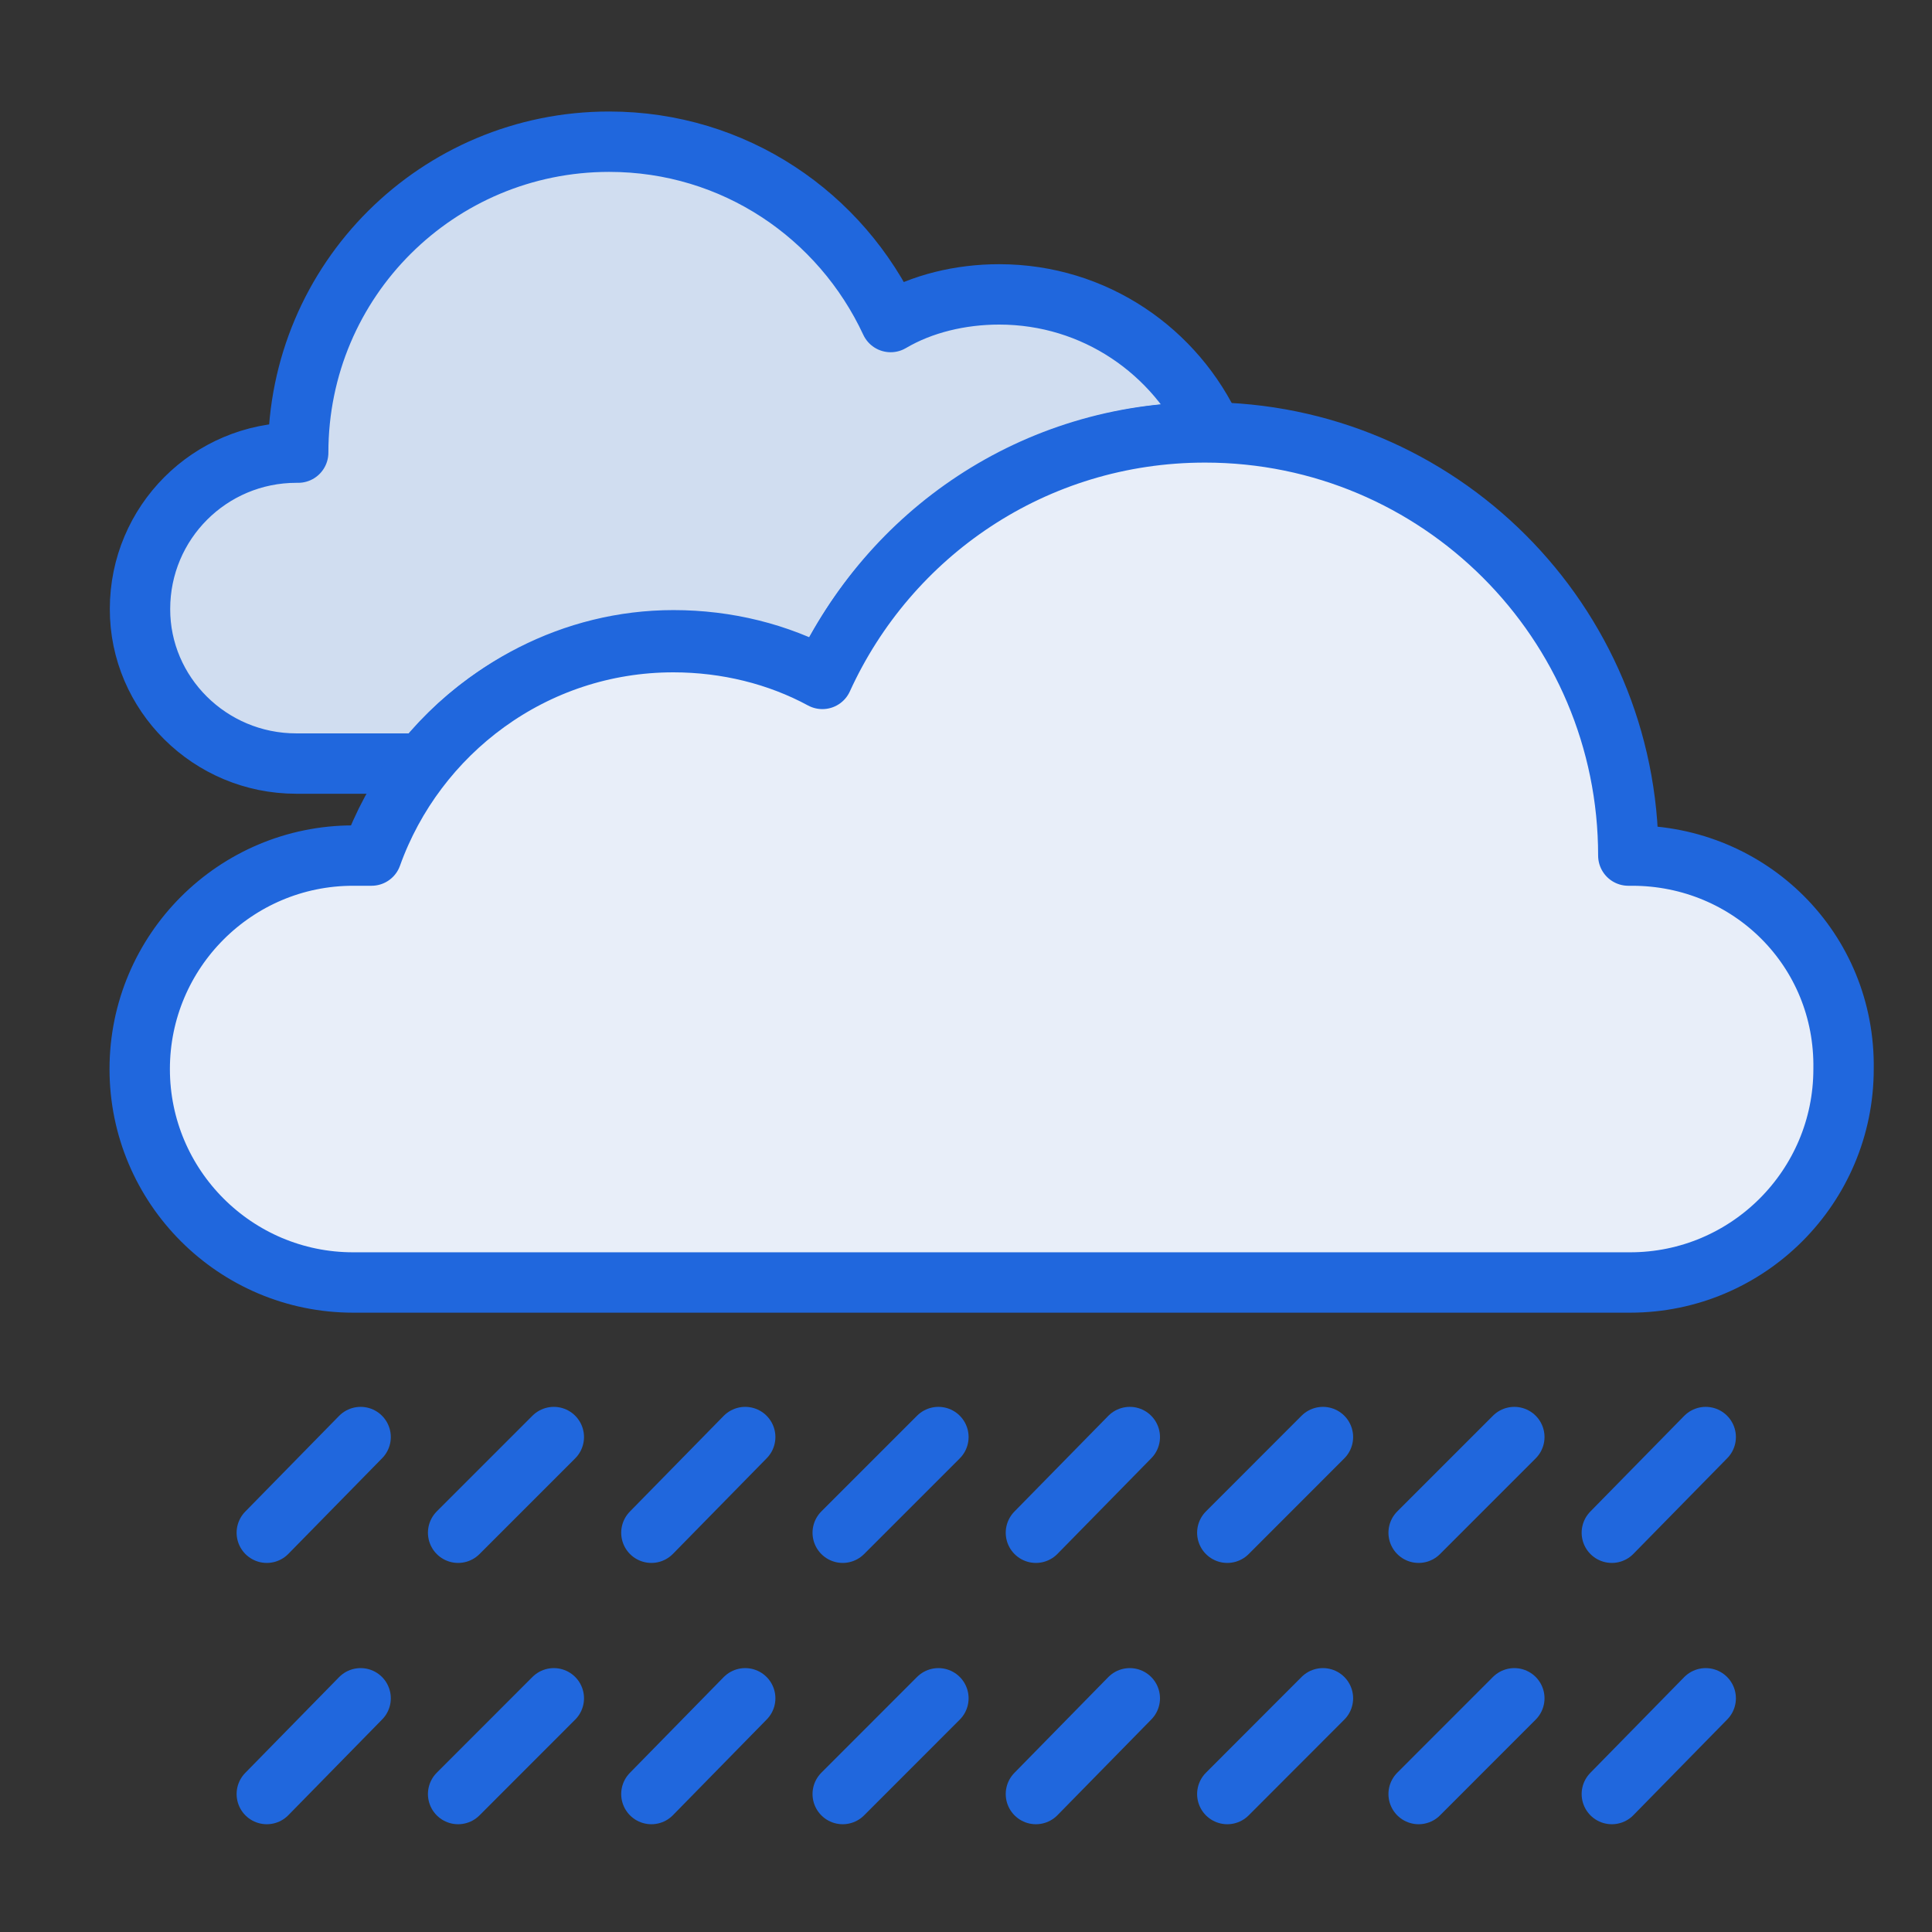 <?xml version="1.0" encoding="utf-8"?>
<!-- Generator: Adobe Illustrator 16.0.0, SVG Export Plug-In . SVG Version: 6.00 Build 0)  -->
<!DOCTYPE svg PUBLIC "-//W3C//DTD SVG 1.1//EN" "http://www.w3.org/Graphics/SVG/1.1/DTD/svg11.dtd">
<svg version="1.1" id="Слой_1" xmlns="http://www.w3.org/2000/svg" xmlns:xlink="http://www.w3.org/1999/xlink" x="0px" y="0px"
	 width="32px" height="32px" viewBox="0 0 32 32" enable-background="new 0 0 32 32" xml:space="preserve">
<rect x="0" y="0" width="32" height="32" fill="#333333" stroke="none"/>
<path fill="#D0DDF0" stroke="#2067DD" stroke-linecap="round" stroke-linejoin="round" stroke-miterlimit="10" d="M4.907,12.647
	H7.01c0.975-1.219,2.468-2.042,4.145-2.042c0.884,0,1.737,0.213,2.469,0.61c1.127-2.377,3.535-4.053,6.369-4.053
	c0.03,0,0.062,0,0.092,0c-0.608-1.341-1.951-2.286-3.535-2.286c-0.64,0-1.28,0.152-1.798,0.458c-0.823-1.768-2.59-2.987-4.663-2.987
	c-2.834,0-5.15,2.286-5.15,5.15l0,0h-0.03c-1.433,0-2.59,1.158-2.59,2.59C2.316,11.49,3.474,12.647,4.907,12.647z"/>
<path fill="#E8EEF9" stroke="#2067DD" stroke-linecap="round" stroke-linejoin="round" stroke-miterlimit="10" d="M27.032,14.171
	c-0.03,0-0.03,0-0.062,0l0,0c0-3.871-3.14-7.009-7.01-7.009c-2.835,0-5.242,1.676-6.339,4.083c-0.731-0.396-1.585-0.609-2.469-0.609
	c-2.316,0-4.267,1.493-4.998,3.535c-0.091,0-0.213,0-0.305,0c-1.951,0-3.535,1.585-3.535,3.536c0,1.95,1.584,3.535,3.535,3.535H27
	c1.95,0,3.535-1.585,3.535-3.535C30.566,15.726,28.982,14.171,27.032,14.171z"/>
<g>
	
		<line fill="none" stroke="#2067DD" stroke-linecap="round" stroke-linejoin="round" stroke-miterlimit="10" x1="5.973" y1="23.802" x2="4.419" y2="25.387"/>
	
		<line fill="none" stroke="#2067DD" stroke-linecap="round" stroke-linejoin="round" stroke-miterlimit="10" x1="5.973" y1="28.129" x2="4.419" y2="29.715"/>
	
		<line fill="none" stroke="#2067DD" stroke-linecap="round" stroke-linejoin="round" stroke-miterlimit="10" x1="9.173" y1="23.802" x2="7.588" y2="25.387"/>
	
		<line fill="none" stroke="#2067DD" stroke-linecap="round" stroke-linejoin="round" stroke-miterlimit="10" x1="9.173" y1="28.129" x2="7.588" y2="29.715"/>
	
		<line fill="none" stroke="#2067DD" stroke-linecap="round" stroke-linejoin="round" stroke-miterlimit="10" x1="12.343" y1="23.802" x2="10.789" y2="25.387"/>
	
		<line fill="none" stroke="#2067DD" stroke-linecap="round" stroke-linejoin="round" stroke-miterlimit="10" x1="12.343" y1="28.129" x2="10.789" y2="29.715"/>
	
		<line fill="none" stroke="#2067DD" stroke-linecap="round" stroke-linejoin="round" stroke-miterlimit="10" x1="15.543" y1="23.802" x2="13.958" y2="25.387"/>
	
		<line fill="none" stroke="#2067DD" stroke-linecap="round" stroke-linejoin="round" stroke-miterlimit="10" x1="15.543" y1="28.129" x2="13.958" y2="29.715"/>
	
		<line fill="none" stroke="#2067DD" stroke-linecap="round" stroke-linejoin="round" stroke-miterlimit="10" x1="18.713" y1="23.802" x2="17.158" y2="25.387"/>
	
		<line fill="none" stroke="#2067DD" stroke-linecap="round" stroke-linejoin="round" stroke-miterlimit="10" x1="18.713" y1="28.129" x2="17.158" y2="29.715"/>
	
		<line fill="none" stroke="#2067DD" stroke-linecap="round" stroke-linejoin="round" stroke-miterlimit="10" x1="21.912" y1="23.802" x2="20.328" y2="25.387"/>
	
		<line fill="none" stroke="#2067DD" stroke-linecap="round" stroke-linejoin="round" stroke-miterlimit="10" x1="21.912" y1="28.129" x2="20.328" y2="29.715"/>
	
		<line fill="none" stroke="#2067DD" stroke-linecap="round" stroke-linejoin="round" stroke-miterlimit="10" x1="25.082" y1="23.802" x2="23.497" y2="25.387"/>
	
		<line fill="none" stroke="#2067DD" stroke-linecap="round" stroke-linejoin="round" stroke-miterlimit="10" x1="25.082" y1="28.129" x2="23.497" y2="29.715"/>
	
		<line fill="none" stroke="#2067DD" stroke-linecap="round" stroke-linejoin="round" stroke-miterlimit="10" x1="28.252" y1="23.802" x2="26.697" y2="25.387"/>
	
		<line fill="none" stroke="#2067DD" stroke-linecap="round" stroke-linejoin="round" stroke-miterlimit="10" x1="28.252" y1="28.129" x2="26.697" y2="29.715"/>
</g>
</svg>
